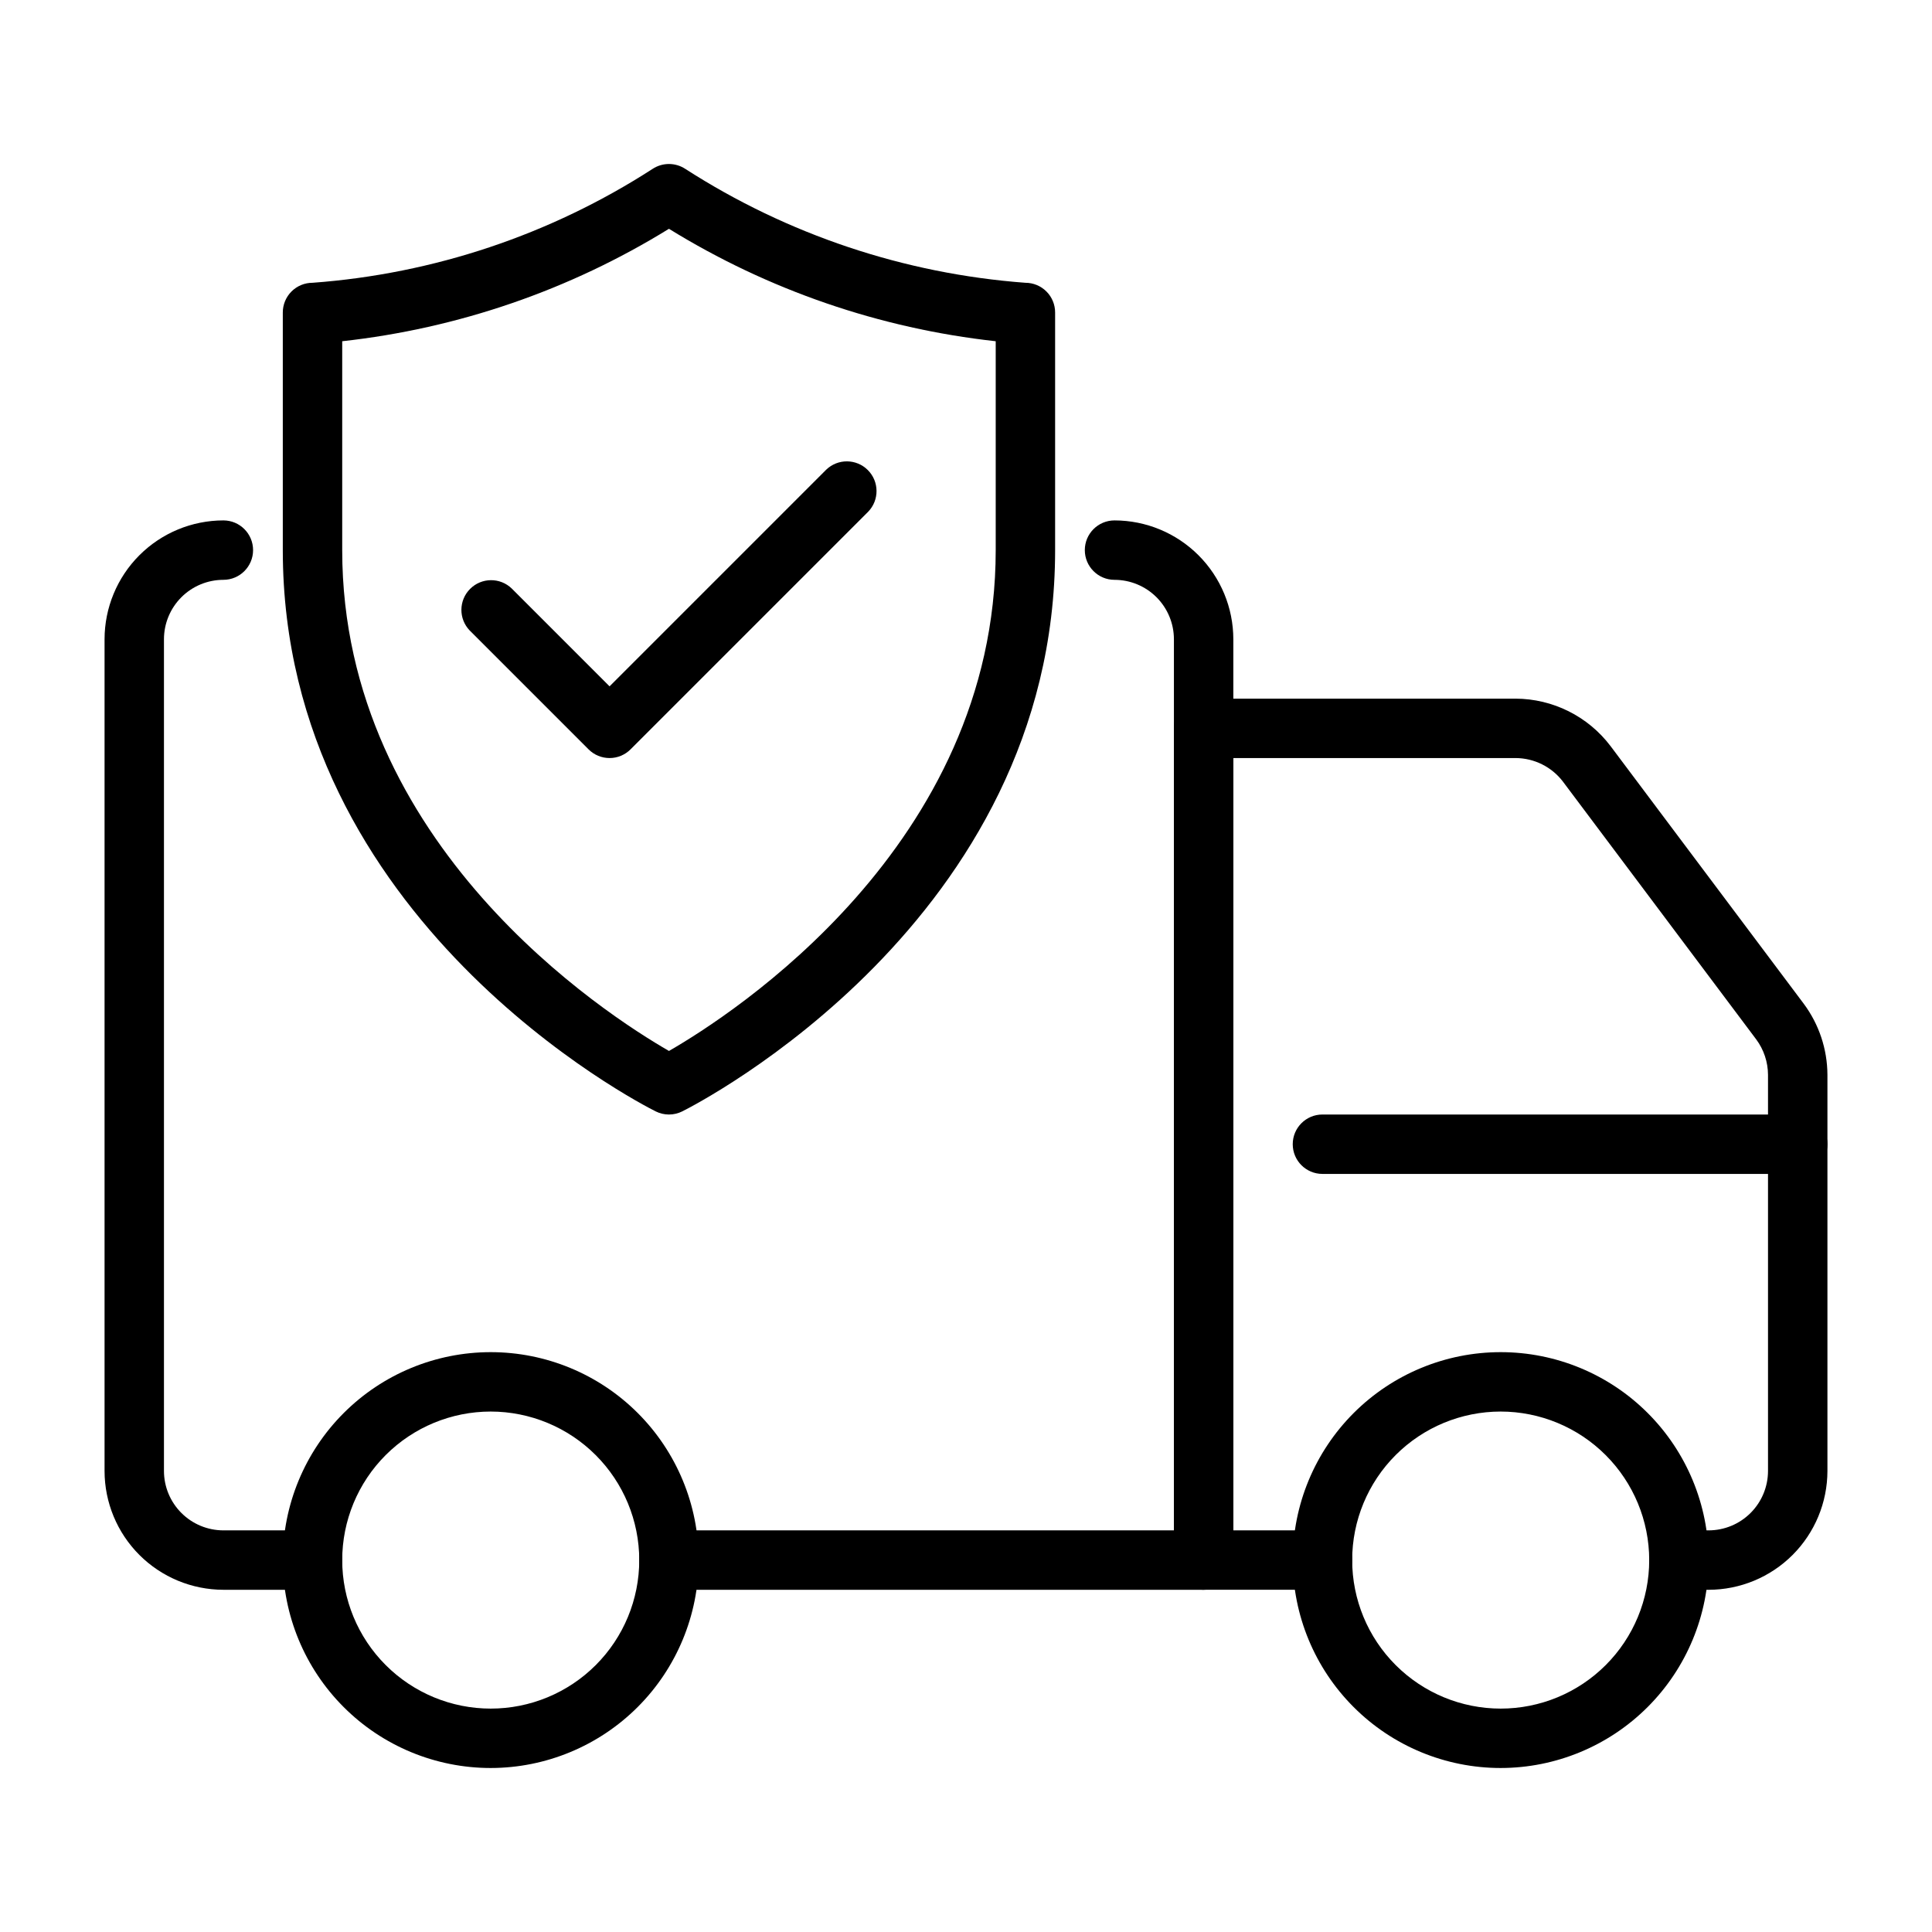 <?xml version="1.0" encoding="UTF-8"?>
<!-- Uploaded to: ICON Repo, www.svgrepo.com, Generator: ICON Repo Mixer Tools -->
<svg fill="#000000" width="800px" height="800px" version="1.1" viewBox="144 144 512 512" xmlns="http://www.w3.org/2000/svg">
 <g>
  <path d="m462.98 565.31h-141.7c-4.348 0-7.871-3.527-7.871-7.875s3.523-7.871 7.871-7.871h133.82v-236.16c-0.004-4.176-1.664-8.176-4.613-11.129-2.953-2.949-6.957-4.609-11.129-4.613-4.348 0-7.871-3.527-7.871-7.875 0-4.348 3.523-7.871 7.871-7.871 8.348 0.008 16.352 3.332 22.254 9.234 5.902 5.902 9.223 13.906 9.234 22.254v244.03c0 2.09-0.828 4.094-2.305 5.57-1.477 1.477-3.481 2.305-5.566 2.305z"/>
  <path d="m226.81 565.31h-23.613c-8.348-0.012-16.352-3.332-22.258-9.234-5.902-5.902-9.223-13.906-9.23-22.254v-220.42c0.008-8.348 3.328-16.352 9.23-22.254 5.906-5.902 13.91-9.227 22.258-9.234 4.348 0 7.871 3.523 7.871 7.871 0 4.348-3.523 7.875-7.871 7.875-4.176 0.004-8.18 1.664-11.129 4.613-2.953 2.953-4.613 6.953-4.617 11.129v220.42c0.004 4.172 1.664 8.176 4.617 11.125 2.949 2.953 6.953 4.613 11.129 4.617h23.613c4.348 0 7.875 3.523 7.875 7.871s-3.527 7.875-7.875 7.875z"/>
  <path d="m596.8 565.31h-7.875c-4.348 0-7.871-3.527-7.871-7.875s3.523-7.871 7.871-7.871h7.875c4.172-0.004 8.176-1.664 11.125-4.617 2.953-2.949 4.613-6.953 4.617-11.125v-104.97c-0.012-3.402-1.117-6.711-3.152-9.438l-51.16-68.234c-2.988-3.949-7.648-6.273-12.598-6.289h-74.785v204.67h23.613c4.348 0 7.875 3.523 7.875 7.871s-3.527 7.875-7.875 7.875h-31.484c-2.09 0-4.094-0.828-5.57-2.305-1.477-1.477-2.305-3.481-2.305-5.57v-220.41c0-2.09 0.828-4.094 2.305-5.57s3.481-2.305 5.57-2.305h82.656c9.895 0.031 19.211 4.684 25.184 12.578l51.176 68.25c4.066 5.457 6.273 12.074 6.297 18.879v104.97c-0.012 8.348-3.332 16.352-9.234 22.254-5.902 5.902-13.906 9.223-22.254 9.234z"/>
  <path d="m274.05 612.54c-14.617 0-28.633-5.805-38.965-16.141-10.336-10.332-16.141-24.348-16.141-38.965 0-14.613 5.805-28.629 16.141-38.965 10.332-10.332 24.348-16.137 38.965-16.137 14.613 0 28.629 5.805 38.965 16.137 10.332 10.336 16.137 24.352 16.137 38.965-0.016 14.609-5.828 28.617-16.156 38.945-10.332 10.332-24.336 16.145-38.945 16.16zm0-94.465c-10.441 0-20.449 4.148-27.832 11.527-7.383 7.383-11.527 17.395-11.527 27.832 0 10.441 4.144 20.453 11.527 27.832 7.383 7.383 17.391 11.531 27.832 11.531 10.438 0 20.449-4.148 27.832-11.531 7.379-7.379 11.527-17.391 11.527-27.832-0.012-10.434-4.16-20.438-11.539-27.816-7.379-7.383-17.387-11.531-27.82-11.543z"/>
  <path d="m541.7 612.54c-14.613 0-28.633-5.805-38.965-16.141-10.336-10.332-16.141-24.348-16.141-38.965 0-14.613 5.805-28.629 16.141-38.965 10.332-10.332 24.352-16.137 38.965-16.137 14.613 0 28.629 5.805 38.965 16.137 10.332 10.336 16.141 24.352 16.141 38.965-0.02 14.609-5.832 28.617-16.16 38.945-10.332 10.332-24.336 16.145-38.945 16.16zm0-94.465c-10.438 0-20.449 4.148-27.832 11.527-7.383 7.383-11.527 17.395-11.527 27.832 0 10.441 4.144 20.453 11.527 27.832 7.383 7.383 17.395 11.531 27.832 11.531s20.449-4.148 27.832-11.531c7.379-7.379 11.527-17.391 11.527-27.832-0.012-10.434-4.16-20.438-11.539-27.816-7.379-7.383-17.387-11.531-27.82-11.543z"/>
  <path d="m620.41 455.1h-125.95c-4.348 0-7.871-3.523-7.871-7.871 0-4.348 3.523-7.871 7.871-7.871h125.95c4.348 0 7.875 3.523 7.875 7.871 0 4.348-3.527 7.871-7.875 7.871z"/>
  <path d="m321.28 439.36c-1.223 0-2.426-0.285-3.519-0.832-4.035-2.012-98.816-50.535-98.816-148.74v-62.977c0-2.086 0.828-4.09 2.305-5.566 1.477-1.477 3.481-2.305 5.566-2.305 32.086-2.356 63.066-12.727 90.098-30.164 2.644-1.754 6.082-1.754 8.727 0 27.055 17.402 58.027 27.773 90.105 30.164 2.09 0 4.09 0.828 5.566 2.305 1.477 1.477 2.309 3.481 2.305 5.566v62.977c0 98.199-94.777 146.72-98.816 148.74h0.004c-1.094 0.547-2.301 0.832-3.523 0.832zm-86.59-204.93v55.363c0 78.211 69.926 123.12 86.594 132.72 16.664-9.594 86.59-54.504 86.59-132.72v-55.363c-30.719-3.383-60.297-13.562-86.594-29.797-26.293 16.234-55.875 26.414-86.59 29.797z"/>
  <path d="m305.54 344.89c-2.09 0.004-4.094-0.828-5.566-2.305l-31.488-31.488c-2.984-3.09-2.941-8 0.098-11.035 3.035-3.039 7.945-3.082 11.035-0.098l25.922 25.922 57.41-57.41c3.09-2.984 7.996-2.941 11.035 0.098 3.035 3.035 3.078 7.945 0.094 11.035l-62.977 62.977c-1.473 1.477-3.477 2.309-5.562 2.305z"/>
 </g>
</svg>